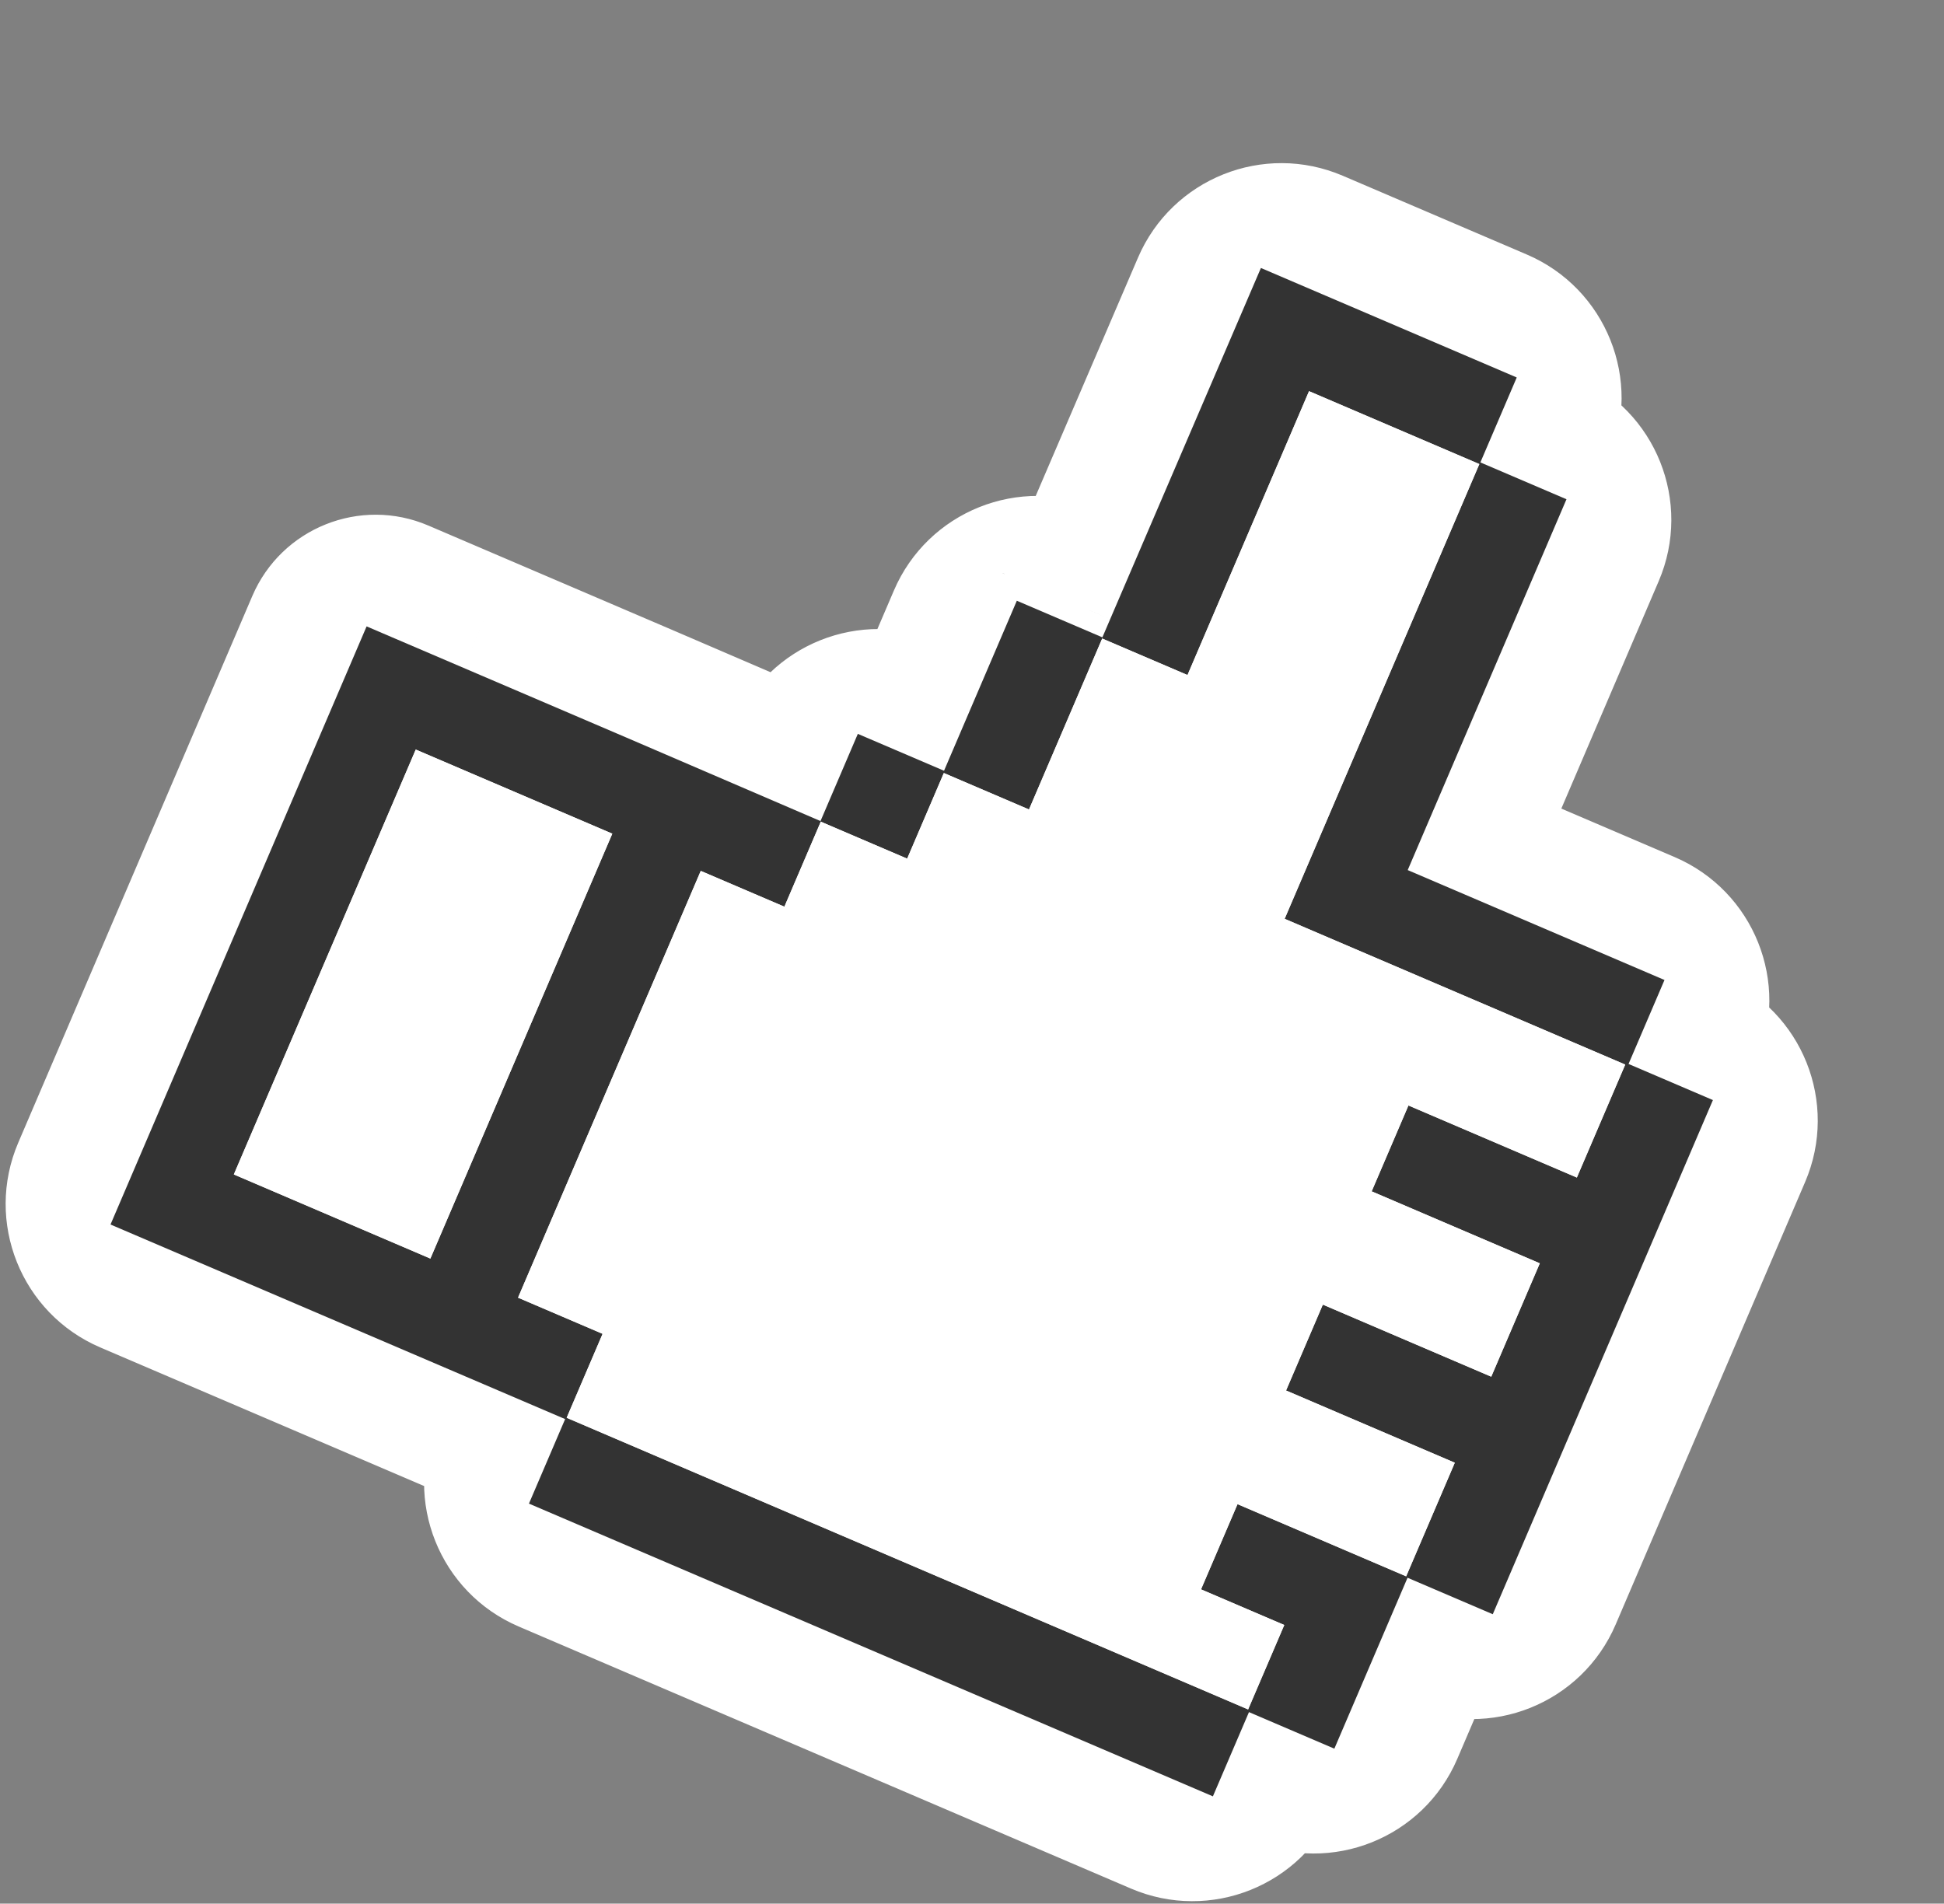 <?xml version="1.0" encoding="UTF-8"?> <svg xmlns="http://www.w3.org/2000/svg" width="340" height="333" viewBox="0 0 340 333" fill="none"><rect x="0" y="0" width="340" height="333" fill="#808080" stroke="none"/> <mask id="path-1-outside-1_113_232" maskUnits="userSpaceOnUse" x="0.449" y="28.009" width="318" height="305" fill="black"> <rect fill="white" x="0.449" y="28.009" width="318" height="305"></rect> <path fill-rule="evenodd" clip-rule="evenodd" d="M293.31 189.75C296.774 191.233 298.38 195.243 296.897 198.707L263.765 276.104C262.282 279.568 258.272 281.174 254.808 279.691L252.445 278.68C248.981 277.197 244.971 278.803 243.488 282.267L236.059 299.621C234.576 303.085 230.566 304.691 227.102 303.208L224.711 302.185C221.247 300.702 217.237 302.308 215.754 305.772L214.817 307.961C213.334 311.425 209.324 313.031 205.86 311.548L98.783 265.711C95.319 264.228 93.713 260.218 95.195 256.754L96.154 254.514C97.637 251.05 96.031 247.04 92.567 245.557L25.599 216.889C22.135 215.407 20.529 211.396 22.012 207.932L62.939 112.326C63.59 110.807 65.349 110.102 66.869 110.752C71.571 112.766 76.275 114.778 80.979 116.791L81.033 116.814L81.072 116.831C90.508 120.869 99.945 124.907 109.376 128.949C117.932 132.621 126.483 136.303 135.034 139.985C135.764 140.299 136.493 140.613 137.223 140.927C140.689 142.419 144.707 140.815 146.192 137.346L147.347 134.648C148.83 131.184 152.84 129.578 156.304 131.061L158.835 132.144C162.299 133.627 166.309 132.021 167.792 128.557L175.154 111.36C176.637 107.896 180.647 106.29 184.111 107.773L189.625 110.133C191.379 110.884 193.411 110.071 194.162 108.316C198.556 98.075 202.951 87.836 207.346 77.597L207.349 77.59C210.846 69.441 214.344 61.293 217.84 53.144C219.326 49.683 223.334 48.08 226.796 49.562L259 63.348C262.464 64.831 264.07 68.841 262.587 72.305L261.597 74.617C260.115 78.081 261.721 82.091 265.185 83.574L267.699 84.651C271.163 86.133 272.769 90.144 271.286 93.608L248.887 145.932C247.404 149.396 249.01 153.406 252.474 154.889L284.842 168.745C288.306 170.228 289.912 174.238 288.429 177.702L287.511 179.846C286.028 183.31 287.634 187.32 291.098 188.803L293.31 189.75ZM137.187 158.607C137.185 158.606 137.185 158.605 137.185 158.603L143.547 143.743C143.548 143.74 143.551 143.739 143.554 143.74L137.19 158.605C137.19 158.607 137.188 158.607 137.187 158.607ZM143.554 143.74C143.554 143.74 143.555 143.739 143.555 143.74L158.657 150.204C158.657 150.204 158.657 150.205 158.657 150.205C158.657 150.205 158.657 150.205 158.657 150.205L143.554 143.74ZM179.966 141.602C179.966 141.602 179.965 141.602 179.965 141.602L165.076 135.228C165.076 135.228 165.076 135.228 165.076 135.228C165.076 135.227 165.076 135.227 165.077 135.227L179.966 141.601C179.966 141.601 179.966 141.601 179.966 141.602ZM207.685 118.084C207.685 118.084 207.685 118.084 207.685 118.084L192.773 111.701C192.773 111.701 192.773 111.701 192.773 111.7C192.773 111.7 192.774 111.7 192.774 111.7L207.685 118.083C207.685 118.083 207.686 118.084 207.685 118.084ZM230.947 163.413C227.483 161.93 225.877 157.92 227.36 154.456L258.726 81.184C258.727 81.183 258.729 81.182 258.73 81.183C258.732 81.183 258.733 81.185 258.732 81.187L227.366 154.458C225.884 157.922 227.49 161.932 230.954 163.415L277.976 183.544C281.44 185.027 283.046 189.037 281.563 192.501L275.791 205.986C275.79 205.988 275.788 205.989 275.786 205.988C275.785 205.987 275.784 205.985 275.784 205.984L281.557 192.499C283.04 189.035 281.434 185.025 277.97 183.542L230.947 163.413ZM246.326 193.381C246.327 193.38 246.329 193.379 246.33 193.38C246.332 193.38 246.333 193.382 246.332 193.384L242.587 202.133C241.104 205.597 242.71 209.607 246.174 211.09L263.035 218.308C266.499 219.79 268.105 223.801 266.622 227.265L260.818 240.823C260.817 240.824 260.815 240.825 260.814 240.824C260.812 240.824 260.811 240.822 260.812 240.82L266.616 227.263C268.098 223.799 266.492 219.789 263.028 218.306L246.168 211.088C242.704 209.605 241.098 205.595 242.58 202.131L246.326 193.381ZM231.353 228.218C231.354 228.216 231.356 228.215 231.358 228.216C231.36 228.217 231.36 228.219 231.36 228.22L227.614 236.969C226.132 240.433 227.738 244.443 231.202 245.926L248.169 253.19C251.633 254.672 253.239 258.683 251.756 262.147L245.935 275.744C245.935 275.746 245.933 275.746 245.931 275.746C245.929 275.745 245.929 275.743 245.929 275.741L251.75 262.145C253.232 258.681 251.626 254.671 248.162 253.188L231.195 245.924C227.731 244.442 226.125 240.431 227.608 236.967L231.353 228.218ZM216.432 263.122C216.432 263.12 216.434 263.12 216.436 263.12C216.438 263.121 216.438 263.123 216.438 263.125L212.743 271.756C211.26 275.22 212.866 279.23 216.33 280.713L218.345 281.576C221.809 283.058 223.415 287.069 221.933 290.533L218.295 299.03C218.294 299.032 218.292 299.033 218.291 299.032C218.289 299.031 218.288 299.029 218.289 299.028L221.926 290.531C223.409 287.067 221.803 283.057 218.339 281.574L216.323 280.711C212.86 279.228 211.253 275.218 212.736 271.754L216.432 263.122ZM105.392 233.33C105.393 233.33 105.394 233.332 105.393 233.333L99.11 248.01C99.11 248.012 99.108 248.012 99.107 248.012C99.105 248.011 99.105 248.009 99.105 248.008L105.388 233.331C105.389 233.33 105.39 233.329 105.392 233.33ZM122.558 152.35C122.559 152.351 122.56 152.352 122.559 152.354L90.606 226.996C90.606 226.998 90.604 226.998 90.603 226.998C90.601 226.997 90.601 226.995 90.601 226.994L122.554 152.352C122.555 152.35 122.556 152.349 122.558 152.35ZM107.088 145.836C107.087 145.837 107.086 145.838 107.084 145.837L78.984 133.808C75.52 132.325 71.51 133.931 70.027 137.395L40.898 205.441C40.898 205.441 40.897 205.441 40.897 205.441C40.897 205.441 40.897 205.441 40.897 205.441L70.028 137.391C71.51 133.927 75.521 132.321 78.985 133.803L107.086 145.833C107.088 145.834 107.088 145.835 107.088 145.836Z"></path> </mask> <path fill-rule="evenodd" clip-rule="evenodd" d="M293.31 189.75C296.774 191.233 298.38 195.243 296.897 198.707L263.765 276.104C262.282 279.568 258.272 281.174 254.808 279.691L252.445 278.68C248.981 277.197 244.971 278.803 243.488 282.267L236.059 299.621C234.576 303.085 230.566 304.691 227.102 303.208L224.711 302.185C221.247 300.702 217.237 302.308 215.754 305.772L214.817 307.961C213.334 311.425 209.324 313.031 205.86 311.548L98.783 265.711C95.319 264.228 93.713 260.218 95.195 256.754L96.154 254.514C97.637 251.05 96.031 247.04 92.567 245.557L25.599 216.889C22.135 215.407 20.529 211.396 22.012 207.932L62.939 112.326C63.59 110.807 65.349 110.102 66.869 110.752C71.571 112.766 76.275 114.778 80.979 116.791L81.033 116.814L81.072 116.831C90.508 120.869 99.945 124.907 109.376 128.949C117.932 132.621 126.483 136.303 135.034 139.985C135.764 140.299 136.493 140.613 137.223 140.927C140.689 142.419 144.707 140.815 146.192 137.346L147.347 134.648C148.83 131.184 152.84 129.578 156.304 131.061L158.835 132.144C162.299 133.627 166.309 132.021 167.792 128.557L175.154 111.36C176.637 107.896 180.647 106.29 184.111 107.773L189.625 110.133C191.379 110.884 193.411 110.071 194.162 108.316C198.556 98.075 202.951 87.836 207.346 77.597L207.349 77.59C210.846 69.441 214.344 61.293 217.84 53.144C219.326 49.683 223.334 48.08 226.796 49.562L259 63.348C262.464 64.831 264.07 68.841 262.587 72.305L261.597 74.617C260.115 78.081 261.721 82.091 265.185 83.574L267.699 84.651C271.163 86.133 272.769 90.144 271.286 93.608L248.887 145.932C247.404 149.396 249.01 153.406 252.474 154.889L284.842 168.745C288.306 170.228 289.912 174.238 288.429 177.702L287.511 179.846C286.028 183.31 287.634 187.32 291.098 188.803L293.31 189.75ZM137.187 158.607C137.185 158.606 137.185 158.605 137.185 158.603L143.547 143.743C143.548 143.74 143.551 143.739 143.554 143.74L137.19 158.605C137.19 158.607 137.188 158.607 137.187 158.607ZM143.554 143.74C143.554 143.74 143.555 143.739 143.555 143.74L158.657 150.204C158.657 150.204 158.657 150.205 158.657 150.205C158.657 150.205 158.657 150.205 158.657 150.205L143.554 143.74ZM179.966 141.602C179.966 141.602 179.965 141.602 179.965 141.602L165.076 135.228C165.076 135.228 165.076 135.228 165.076 135.228C165.076 135.227 165.076 135.227 165.077 135.227L179.966 141.601C179.966 141.601 179.966 141.601 179.966 141.602ZM207.685 118.084C207.685 118.084 207.685 118.084 207.685 118.084L192.773 111.701C192.773 111.701 192.773 111.701 192.773 111.7C192.773 111.7 192.774 111.7 192.774 111.7L207.685 118.083C207.685 118.083 207.686 118.084 207.685 118.084ZM230.947 163.413C227.483 161.93 225.877 157.92 227.36 154.456L258.726 81.184C258.727 81.183 258.729 81.182 258.73 81.183C258.732 81.183 258.733 81.185 258.732 81.187L227.366 154.458C225.884 157.922 227.49 161.932 230.954 163.415L277.976 183.544C281.44 185.027 283.046 189.037 281.563 192.501L275.791 205.986C275.79 205.988 275.788 205.989 275.786 205.988C275.785 205.987 275.784 205.985 275.784 205.984L281.557 192.499C283.04 189.035 281.434 185.025 277.97 183.542L230.947 163.413ZM246.326 193.381C246.327 193.38 246.329 193.379 246.33 193.38C246.332 193.38 246.333 193.382 246.332 193.384L242.587 202.133C241.104 205.597 242.71 209.607 246.174 211.09L263.035 218.308C266.499 219.79 268.105 223.801 266.622 227.265L260.818 240.823C260.817 240.824 260.815 240.825 260.814 240.824C260.812 240.824 260.811 240.822 260.812 240.82L266.616 227.263C268.098 223.799 266.492 219.789 263.028 218.306L246.168 211.088C242.704 209.605 241.098 205.595 242.58 202.131L246.326 193.381ZM231.353 228.218C231.354 228.216 231.356 228.215 231.358 228.216C231.36 228.217 231.36 228.219 231.36 228.22L227.614 236.969C226.132 240.433 227.738 244.443 231.202 245.926L248.169 253.19C251.633 254.672 253.239 258.683 251.756 262.147L245.935 275.744C245.935 275.746 245.933 275.746 245.931 275.746C245.929 275.745 245.929 275.743 245.929 275.741L251.75 262.145C253.232 258.681 251.626 254.671 248.162 253.188L231.195 245.924C227.731 244.442 226.125 240.431 227.608 236.967L231.353 228.218ZM216.432 263.122C216.432 263.12 216.434 263.12 216.436 263.12C216.438 263.121 216.438 263.123 216.438 263.125L212.743 271.756C211.26 275.22 212.866 279.23 216.33 280.713L218.345 281.576C221.809 283.058 223.415 287.069 221.933 290.533L218.295 299.03C218.294 299.032 218.292 299.033 218.291 299.032C218.289 299.031 218.288 299.029 218.289 299.028L221.926 290.531C223.409 287.067 221.803 283.057 218.339 281.574L216.323 280.711C212.86 279.228 211.253 275.218 212.736 271.754L216.432 263.122ZM105.392 233.33C105.393 233.33 105.394 233.332 105.393 233.333L99.11 248.01C99.11 248.012 99.108 248.012 99.107 248.012C99.105 248.011 99.105 248.009 99.105 248.008L105.388 233.331C105.389 233.33 105.39 233.329 105.392 233.33ZM122.558 152.35C122.559 152.351 122.56 152.352 122.559 152.354L90.606 226.996C90.606 226.998 90.604 226.998 90.603 226.998C90.601 226.997 90.601 226.995 90.601 226.994L122.554 152.352C122.555 152.35 122.556 152.349 122.558 152.35ZM107.088 145.836C107.087 145.837 107.086 145.838 107.084 145.837L78.984 133.808C75.52 132.325 71.51 133.931 70.027 137.395L40.898 205.441C40.898 205.441 40.897 205.441 40.897 205.441C40.897 205.441 40.897 205.441 40.897 205.441L70.028 137.391C71.51 133.927 75.521 132.321 78.985 133.803L107.086 145.833C107.088 145.834 107.088 145.835 107.088 145.836Z" fill="white"></path> <path d="M80.979 116.791L72.926 135.609L72.93 135.61L80.979 116.791ZM81.033 116.814L89.083 97.996L89.082 97.995L81.033 116.814ZM81.072 116.831L89.125 98.014L89.122 98.013L81.072 116.831ZM109.376 128.949L117.45 110.141L117.439 110.136L109.376 128.949ZM135.034 139.985L126.94 158.784L126.94 158.784L135.034 139.985ZM207.346 77.597L226.154 85.67L226.156 85.667L207.346 77.597ZM207.349 77.59L188.54 69.517L188.539 69.52L207.349 77.59ZM143.554 143.74L151.609 124.924C146.618 122.787 140.984 122.721 135.944 124.739C130.905 126.757 126.874 130.695 124.738 135.685L143.554 143.74ZM107.086 145.833L99.031 164.649L107.086 145.833ZM70.028 137.391L51.211 129.336L70.028 137.391ZM40.897 205.441L22.08 197.386L40.897 205.441ZM40.898 205.441L59.714 213.496L40.898 205.441ZM107.084 145.837L99.03 164.654L107.084 145.837ZM78.984 133.808L87.039 114.992L78.984 133.808ZM70.027 137.395L88.843 145.45L70.027 137.395ZM122.554 152.352L141.37 160.406L122.554 152.352ZM90.601 226.994L109.418 235.049L90.601 226.994ZM122.559 152.354L103.743 144.299L122.559 152.354ZM90.606 226.996L109.423 235.051L90.606 226.996ZM105.388 233.331L86.572 225.276L105.388 233.331ZM99.105 248.008L117.921 256.063L99.105 248.008ZM105.393 233.333L86.577 225.278L105.393 233.333ZM99.11 248.01L117.927 256.065L99.11 248.01ZM216.323 280.711L224.378 261.895L216.323 280.711ZM218.339 281.574L210.284 300.39L218.339 281.574ZM218.289 299.028L199.473 290.973L218.289 299.028ZM218.295 299.03L237.111 307.085L218.295 299.03ZM218.345 281.576L226.4 262.759L218.345 281.576ZM221.933 290.533L203.116 282.478L221.933 290.533ZM216.33 280.713L208.275 299.529L216.33 280.713ZM216.432 263.122L235.248 271.177L216.432 263.122ZM216.438 263.125L197.621 255.07L216.438 263.125ZM231.195 245.924L223.14 264.741L231.195 245.924ZM227.608 236.967L246.424 245.022L227.608 236.967ZM248.162 253.188L240.108 272.004L248.162 253.188ZM245.929 275.741L227.113 267.686L245.929 275.741ZM245.935 275.744L227.119 267.689L245.935 275.744ZM248.169 253.19L240.114 272.006L248.169 253.19ZM227.614 236.969L246.431 245.024L227.614 236.969ZM231.202 245.926L223.147 264.742L231.202 245.926ZM231.353 228.218L212.537 220.163L231.353 228.218ZM231.36 228.22L212.543 220.165L231.36 228.22ZM246.168 211.088L254.222 192.272L246.168 211.088ZM266.616 227.263L285.432 235.318L266.616 227.263ZM263.028 218.306L254.974 237.122L263.028 218.306ZM260.812 240.82L279.628 248.875L260.812 240.82ZM260.818 240.823L242.002 232.768L260.818 240.823ZM263.035 218.308L271.09 199.491L263.035 218.308ZM266.622 227.265L247.806 219.21L266.622 227.265ZM258.726 81.184L277.542 89.239L258.726 81.184ZM207.685 118.083L215.74 99.267L207.685 118.083ZM192.774 111.7L200.829 92.884L192.774 111.7ZM207.685 118.084L199.63 136.901L207.685 118.084ZM192.773 111.701L184.719 130.517L192.773 111.701ZM179.966 141.601L171.911 160.417L179.966 141.601ZM165.077 135.227L173.132 116.411L165.077 135.227ZM179.965 141.602L171.91 160.418L179.965 141.602ZM165.076 135.228L157.021 154.045L165.076 135.228ZM158.657 150.205L150.602 169.022L158.657 150.205ZM158.657 150.204L166.712 131.388L158.657 150.204ZM143.555 143.74L135.5 162.556L143.555 143.74ZM137.19 158.605L156.007 166.66L137.19 158.605ZM137.185 158.603L156.002 166.658L137.185 158.603ZM175.154 111.36L156.338 103.305L175.154 111.36ZM184.111 107.773L192.166 88.957L184.111 107.773ZM158.835 132.144L150.78 150.961L158.835 132.144ZM167.792 128.557L148.976 120.502L167.792 128.557ZM147.347 134.648L128.531 126.593L147.347 134.648ZM156.304 131.061L164.359 112.245L156.304 131.061ZM242.587 202.133L223.771 194.078L242.587 202.133ZM246.174 211.09L254.229 192.273L246.174 211.09ZM143.547 143.743L124.73 135.688L143.547 143.743ZM246.326 193.381L265.142 201.436L246.326 193.381ZM25.599 216.889L17.544 235.706L25.599 216.889ZM22.012 207.932L40.828 215.987L22.012 207.932ZM287.511 179.846L306.327 187.901L287.511 179.846ZM291.098 188.803L283.043 207.62L291.098 188.803ZM246.332 193.384L265.148 201.439L246.332 193.384ZM96.154 254.514L77.338 246.459L96.154 254.514ZM92.567 245.557L100.622 226.741L92.567 245.557ZM288.429 177.702L307.245 185.757L288.429 177.702ZM281.557 192.499L300.373 200.554L281.557 192.499ZM277.97 183.542L269.915 202.359L277.97 183.542ZM98.783 265.711L106.838 246.894L98.783 265.711ZM95.195 256.754L114.012 264.809L95.195 256.754ZM137.223 140.927L145.317 122.128L137.223 140.927ZM146.192 137.346L127.376 129.291L146.192 137.346ZM252.474 154.889L244.419 173.705L252.474 154.889ZM275.784 205.984L256.968 197.929L275.784 205.984ZM214.817 307.961L233.633 316.016L214.817 307.961ZM205.86 311.548L197.805 330.365L205.86 311.548ZM267.699 84.651L275.754 65.834L267.699 84.651ZM271.286 93.608L252.47 85.553L271.286 93.608ZM275.791 205.986L294.607 214.041L275.791 205.986ZM224.711 302.185L232.766 283.368L224.711 302.185ZM215.754 305.772L196.937 297.717L215.754 305.772ZM261.597 74.617L242.781 66.562L261.597 74.617ZM265.185 83.574L273.239 64.758L265.185 83.574ZM227.102 303.208L219.047 322.025L227.102 303.208ZM227.366 154.458L246.183 162.512L227.366 154.458ZM230.954 163.415L239.008 144.598L230.954 163.415ZM217.84 53.144L199.031 45.072L217.84 53.144ZM226.796 49.562L234.85 30.745L226.796 49.562ZM258.732 81.187L239.916 73.132L258.732 81.187ZM296.897 198.707L315.713 206.762L296.897 198.707ZM293.31 189.75L285.255 208.566L293.31 189.75ZM230.947 163.413L239.002 144.597L230.947 163.413ZM254.808 279.691L246.753 298.508L254.808 279.691ZM282.581 284.159L315.713 206.762L278.081 190.652L244.948 268.049L282.581 284.159ZM244.39 297.496L246.753 298.508L262.863 260.875L260.5 259.864L244.39 297.496ZM254.875 307.676L262.304 290.322L224.671 274.212L217.243 291.566L254.875 307.676ZM216.656 321.001L219.047 322.025L235.157 284.392L232.766 283.368L216.656 321.001ZM233.633 316.016L234.57 313.827L196.937 297.717L196 299.906L233.633 316.016ZM90.728 284.527L197.805 330.365L213.914 292.732L106.838 246.894L90.728 284.527ZM77.338 246.459L76.379 248.699L114.012 264.809L114.971 262.569L77.338 246.459ZM17.544 235.706L84.512 264.373L100.622 226.741L33.654 198.073L17.544 235.706ZM44.123 104.271L3.196 199.878L40.828 215.987L81.755 120.381L44.123 104.271ZM89.031 97.974C84.327 95.961 79.625 93.949 74.924 91.936L58.814 129.569C63.518 131.583 68.223 133.596 72.926 135.609L89.031 97.974ZM89.082 97.995L89.027 97.972L72.93 135.61L72.985 135.634L89.082 97.995ZM89.122 98.013L89.083 97.996L72.984 135.633L73.023 135.65L89.122 98.013ZM117.439 110.136C108.001 106.092 98.56 102.051 89.125 98.014L73.02 135.649C82.457 139.687 91.888 143.723 101.314 147.762L117.439 110.136ZM143.128 121.185C134.579 117.504 126.017 113.818 117.45 110.141L101.303 147.758C109.846 151.425 118.387 155.102 126.94 158.784L143.128 121.185ZM145.317 122.128C144.587 121.814 143.858 121.5 143.128 121.185L126.94 158.784C127.67 159.099 128.399 159.413 129.129 159.727L145.317 122.128ZM128.531 126.593L127.376 129.291L165.009 145.401L166.163 142.703L128.531 126.593ZM166.89 113.328L164.359 112.245L148.249 149.877L150.78 150.961L166.89 113.328ZM156.338 103.305L148.976 120.502L186.609 136.612L193.97 119.415L156.338 103.305ZM197.679 91.317L192.166 88.957L176.056 126.589L181.57 128.949L197.679 91.317ZM188.537 69.524C184.142 79.763 179.747 90.003 175.353 100.245L212.972 116.386C217.365 106.147 221.759 95.909 226.154 85.67L188.537 69.524ZM188.539 69.52L188.535 69.528L226.156 85.667L226.159 85.659L188.539 69.52ZM199.031 45.072C195.535 53.221 192.038 61.368 188.54 69.517L226.157 85.662C229.655 77.514 233.152 69.365 236.65 61.215L199.031 45.072ZM267.055 44.531L234.85 30.745L218.741 68.378L250.945 82.164L267.055 44.531ZM280.414 82.672L281.404 80.36L243.771 64.25L242.781 66.562L280.414 82.672ZM275.754 65.834L273.239 64.758L257.13 102.391L259.644 103.467L275.754 65.834ZM267.703 153.987L290.102 101.663L252.47 85.553L230.071 137.877L267.703 153.987ZM292.897 149.928L260.529 136.073L244.419 173.705L276.787 187.561L292.897 149.928ZM306.327 187.901L307.245 185.757L269.613 169.647L268.695 171.791L306.327 187.901ZM301.365 170.934L299.153 169.987L283.043 207.62L285.255 208.566L301.365 170.934ZM124.73 135.688L118.369 150.548L156.002 166.658L162.363 151.798L124.73 135.688ZM156.007 166.66L162.37 151.795L124.738 135.685L118.374 150.55L156.007 166.66ZM166.712 131.388L151.61 124.923L135.5 162.556L150.602 169.021L166.712 131.388ZM135.499 162.556L150.602 169.022L166.712 131.389L151.609 124.924L135.499 162.556ZM157.021 154.045L171.91 160.418L188.02 122.786L173.131 116.412L157.021 154.045ZM188.02 122.785L173.132 116.411L157.022 154.044L171.911 160.417L188.02 122.785ZM184.719 130.517L199.63 136.901L215.74 99.268L200.828 92.885L184.719 130.517ZM215.74 99.267L200.829 92.884L184.719 130.516L199.63 136.9L215.74 99.267ZM239.91 73.129L208.544 146.401L246.176 162.511L277.542 89.239L239.91 73.129ZM246.183 162.512L277.548 89.242L239.916 73.132L208.55 146.403L246.183 162.512ZM286.031 164.728L239.008 144.598L222.899 182.231L269.921 202.36L286.031 164.728ZM294.607 214.041L300.38 200.556L262.747 184.446L256.974 197.931L294.607 214.041ZM262.74 184.445L256.968 197.929L294.601 214.039L300.373 200.554L262.74 184.445ZM222.892 182.229L269.915 202.359L286.025 164.726L239.002 144.597L222.892 182.229ZM261.403 210.188L265.148 201.439L227.516 185.329L223.771 194.078L261.403 210.188ZM271.09 199.491L254.229 192.273L238.119 229.906L254.98 237.124L271.09 199.491ZM279.634 248.878L285.438 235.32L247.806 219.21L242.002 232.768L279.634 248.878ZM247.799 219.208L241.996 232.765L279.628 248.875L285.432 235.318L247.799 219.208ZM238.113 229.904L254.974 237.122L271.083 199.49L254.222 192.272L238.113 229.904ZM227.51 185.326L223.764 194.076L261.397 210.186L265.142 201.436L227.51 185.326ZM246.431 245.024L250.176 236.275L212.543 220.165L208.798 228.914L246.431 245.024ZM256.224 234.373L239.256 227.11L223.147 264.742L240.114 272.006L256.224 234.373ZM264.752 283.799L270.572 270.201L232.94 254.092L227.119 267.689L264.752 283.799ZM232.933 254.09L227.113 267.686L264.746 283.796L270.566 270.2L232.933 254.09ZM223.14 264.741L240.108 272.004L256.217 234.371L239.25 227.108L223.14 264.741ZM212.537 220.163L208.792 228.912L246.424 245.022L250.17 236.273L212.537 220.163ZM231.559 279.811L235.254 271.18L197.621 255.07L193.926 263.701L231.559 279.811ZM226.4 262.759L224.385 261.897L208.275 299.529L210.291 300.392L226.4 262.759ZM237.111 307.085L240.749 298.588L203.116 282.478L199.479 290.975L237.111 307.085ZM203.11 282.476L199.473 290.973L237.105 307.082L240.742 298.586L203.11 282.476ZM208.269 299.527L210.284 300.39L226.394 262.758L224.378 261.895L208.269 299.527ZM197.615 255.067L193.92 263.699L231.553 279.809L235.248 271.177L197.615 255.067ZM117.927 256.065L124.209 241.388L86.577 225.278L80.294 239.955L117.927 256.065ZM86.572 225.276L80.289 239.953L117.921 256.063L124.204 241.386L86.572 225.276ZM109.423 235.051L141.376 160.409L103.743 144.299L71.79 218.941L109.423 235.051ZM103.738 144.297L71.785 218.939L109.418 235.049L141.37 160.406L103.738 144.297ZM70.929 152.624L99.03 164.654L115.139 127.021L87.039 114.992L70.929 152.624ZM59.714 213.496L88.843 145.45L51.21 129.34L22.081 197.386L59.714 213.496ZM59.713 213.495L88.844 145.445L51.211 129.336L22.08 197.386L59.713 213.495ZM70.93 152.62L99.031 164.649L115.141 127.017L87.04 114.987L70.93 152.62ZM99.031 164.649C88.649 160.205 83.829 148.189 88.263 137.802L125.913 153.871C130.347 143.481 125.527 131.463 115.141 127.017L99.031 164.649ZM88.844 145.445C85.878 152.373 77.858 155.585 70.93 152.62L87.04 114.987C73.184 109.056 57.143 115.48 51.211 129.336L88.844 145.445ZM49.035 186.661C59.375 191.141 64.148 203.136 59.713 213.495L22.08 197.386C17.646 207.745 22.419 219.741 32.759 224.222L49.035 186.661ZM22.081 197.386C26.544 186.962 38.631 182.152 49.035 186.661L32.759 224.222C43.164 228.73 55.251 223.921 59.714 213.496L22.081 197.386ZM99.03 164.654C109.438 169.109 121.474 164.27 125.913 153.871L88.263 137.802C92.7 127.405 104.734 122.567 115.139 127.021L99.03 164.654ZM87.039 114.992C73.183 109.06 57.142 115.484 51.21 129.34L88.843 145.45C85.877 152.378 77.857 155.59 70.929 152.624L87.039 114.992ZM141.37 160.406C136.921 170.8 124.887 175.617 114.495 171.163L130.62 133.537C120.226 129.082 108.188 133.9 103.738 144.297L141.37 160.406ZM98.638 208.173C109.051 212.618 113.865 224.661 109.418 235.049L71.785 218.939C67.337 229.33 72.152 241.376 82.567 245.822L98.638 208.173ZM141.376 160.409C145.842 149.975 140.966 137.971 130.62 133.537L114.495 171.163C104.152 166.73 99.278 154.729 103.743 144.299L141.376 160.409ZM71.79 218.941C76.235 208.558 88.251 203.739 98.638 208.173L82.567 245.822C92.957 250.258 104.977 245.437 109.423 235.051L71.79 218.941ZM124.204 241.386C119.76 251.769 107.744 256.588 97.356 252.154L113.427 214.505C103.037 210.07 91.018 214.89 86.572 225.276L124.204 241.386ZM107.142 229.187C117.542 233.627 122.374 245.662 117.921 256.063L80.289 239.953C75.835 250.356 80.668 262.396 91.071 266.836L107.142 229.187ZM124.209 241.388C128.663 230.985 123.83 218.946 113.427 214.505L97.356 252.154C86.956 247.715 82.125 235.679 86.577 225.278L124.209 241.388ZM80.294 239.955C84.739 229.572 96.755 224.753 107.142 229.187L91.071 266.836C101.461 271.272 113.481 266.451 117.927 256.065L80.294 239.955ZM224.378 261.895C231.306 264.861 234.518 272.881 231.553 279.809L193.92 263.699C187.989 277.555 194.413 293.596 208.269 299.527L224.378 261.895ZM240.742 298.586C246.674 284.73 240.25 268.689 226.394 262.758L210.284 300.39C203.356 297.424 200.144 289.404 203.11 282.476L240.742 298.586ZM226.359 280.221C236.739 284.673 241.552 296.695 237.105 307.082L199.473 290.973C195.024 301.363 199.839 313.389 210.222 317.842L226.359 280.221ZM199.479 290.975C203.929 280.58 215.967 275.764 226.359 280.221L210.222 317.842C220.618 322.301 232.66 317.484 237.111 307.085L199.479 290.975ZM210.291 300.392C203.363 297.426 200.15 289.406 203.116 282.478L240.749 298.588C246.68 284.732 240.256 268.691 226.4 262.759L210.291 300.392ZM193.926 263.701C187.995 277.557 194.419 293.598 208.275 299.529L224.385 261.897C231.313 264.862 234.525 272.883 231.559 279.811L193.926 263.701ZM224.499 244.307C214.104 239.852 202.066 244.67 197.615 255.067L235.248 271.177C230.799 281.57 218.765 286.387 208.373 281.933L224.499 244.307ZM208.373 281.933C197.984 277.481 193.177 265.453 197.621 255.07L235.254 271.18C239.7 260.793 234.892 248.762 224.499 244.307L208.373 281.933ZM239.25 227.108C246.178 230.074 249.39 238.094 246.424 245.022L208.792 228.912C202.86 242.768 209.284 258.809 223.14 264.741L239.25 227.108ZM270.566 270.2C276.497 256.344 270.073 240.303 256.217 234.371L240.108 272.004C233.18 269.038 229.968 261.018 232.933 254.09L270.566 270.2ZM253.985 256.929C264.372 261.375 269.195 273.402 264.746 283.796L227.113 267.686C222.662 278.084 227.486 290.115 237.877 294.562L253.985 256.929ZM227.119 267.689C231.567 257.299 243.595 252.482 253.985 256.929L237.877 294.562C248.27 299.011 260.303 294.192 264.752 283.799L227.119 267.689ZM240.114 272.006C233.186 269.04 229.974 261.02 232.94 254.092L270.572 270.201C276.504 256.346 270.08 240.305 256.224 234.373L240.114 272.006ZM208.798 228.914C202.867 242.77 209.291 258.811 223.147 264.742L239.256 227.11C246.184 230.076 249.396 238.096 246.431 245.024L208.798 228.914ZM239.421 209.403C229.026 204.948 216.988 209.766 212.537 220.163L250.17 236.273C245.721 246.666 233.687 251.482 223.295 247.029L239.421 209.403ZM223.295 247.029C212.907 242.577 208.098 230.55 212.543 220.165L250.176 236.275C254.623 225.888 249.812 213.857 239.421 209.403L223.295 247.029ZM254.222 192.272C261.15 195.237 264.362 203.258 261.397 210.186L223.764 194.076C217.833 207.932 224.257 223.973 238.113 229.904L254.222 192.272ZM285.432 235.318C291.363 221.462 284.939 205.421 271.083 199.49L254.974 237.122C248.046 234.156 244.833 226.136 247.799 219.208L285.432 235.318ZM268.872 222.01C279.265 226.461 284.074 238.491 279.628 248.875L241.996 232.765C237.549 243.153 242.359 255.187 252.755 259.639L268.872 222.01ZM242.002 232.768C246.45 222.376 258.481 217.559 268.872 222.01L252.755 259.639C263.15 264.091 275.185 259.273 279.634 248.878L242.002 232.768ZM254.98 237.124C248.052 234.158 244.84 226.138 247.806 219.21L285.438 235.32C291.37 221.464 284.946 205.423 271.09 199.491L254.98 237.124ZM277.542 89.239C273.094 99.63 261.065 104.447 250.675 99.999L266.786 62.367C256.392 57.917 244.359 62.736 239.91 73.129L277.542 89.239ZM199.63 136.9C189.243 132.453 184.424 120.431 188.864 110.041L226.507 126.127C230.947 115.737 226.128 103.714 215.74 99.267L199.63 136.9ZM211.594 119.744C207.136 130.176 195.082 134.953 184.719 130.516L200.829 92.884C190.465 88.447 178.41 93.224 173.952 103.657L211.594 119.744ZM199.63 136.901C209.993 141.337 222.048 136.56 226.507 126.127L188.864 110.041C193.322 99.608 205.377 94.832 215.74 99.268L199.63 136.901ZM200.828 92.885C211.216 97.331 216.035 109.354 211.594 119.744L173.952 103.657C169.512 114.047 174.331 126.071 184.719 130.517L200.828 92.885ZM171.911 160.417C161.501 155.961 156.687 143.899 161.17 133.5L198.762 149.703C203.245 139.304 198.431 127.241 188.02 122.785L171.911 160.417ZM183.847 143.389C179.372 153.679 167.407 158.489 157.022 154.044L173.132 116.411C162.746 111.965 150.78 116.776 146.306 127.066L183.847 143.389ZM171.91 160.418C182.279 164.857 194.293 160.072 198.762 149.703L161.17 133.5C165.639 123.132 177.652 118.347 188.02 122.786L171.91 160.418ZM173.131 116.412C183.564 120.878 188.372 132.981 183.847 143.389L146.306 127.066C141.78 137.475 146.588 149.578 157.021 154.045L173.131 116.412ZM139.836 142.162C144.302 131.711 156.367 126.96 166.712 131.389L150.602 169.022C160.947 173.45 173.012 168.699 177.479 158.248L139.836 142.162ZM150.602 169.021C140.215 164.574 135.396 152.552 139.836 142.162L177.479 158.248C181.919 147.858 177.1 135.835 166.712 131.388L150.602 169.021ZM162.35 151.842C157.885 162.2 145.877 166.998 135.5 162.556L151.61 124.923C141.232 120.481 129.223 125.279 124.758 135.638L162.35 151.842ZM118.374 150.55C122.819 140.166 134.838 135.347 145.226 139.784L129.148 177.43C139.539 181.868 151.56 177.047 156.007 166.66L118.374 150.55ZM118.369 150.548C113.92 160.94 118.736 172.983 129.148 177.43L145.226 139.784C155.634 144.229 160.449 156.269 156.002 166.658L118.369 150.548ZM181.57 128.949C193.717 134.149 207.779 128.518 212.979 116.371L175.346 100.261C179.043 91.624 189.042 87.619 197.679 91.317L181.57 128.949ZM193.97 119.415C191.005 126.343 182.984 129.555 176.056 126.589L192.166 88.957C178.31 83.025 162.269 89.449 156.338 103.305L193.97 119.415ZM150.78 150.961C164.636 156.892 180.677 150.468 186.609 136.612L148.976 120.502C151.942 113.574 159.962 110.362 166.89 113.328L150.78 150.961ZM166.163 142.703C163.198 149.631 155.177 152.843 148.249 149.877L164.359 112.245C150.503 106.313 134.462 112.737 128.531 126.593L166.163 142.703ZM223.771 194.078C217.839 207.934 224.263 223.975 238.119 229.906L254.229 192.273C261.157 195.239 264.369 203.26 261.403 210.188L223.771 194.078ZM81.755 120.381C77.957 129.253 67.686 133.367 58.814 129.569L74.924 91.936C63.012 86.837 49.222 92.36 44.123 104.271L81.755 120.381ZM162.363 151.798C157.918 162.182 145.899 167 135.511 162.562L151.596 124.918C141.203 120.477 129.178 125.298 124.73 135.688L162.363 151.798ZM254.389 174.565C243.994 170.113 231.959 174.931 227.51 185.326L265.142 201.436C260.694 211.828 248.663 216.645 238.272 212.194L254.389 174.565ZM33.654 198.073C40.582 201.039 43.794 209.059 40.828 215.987L3.196 199.878C-2.736 213.733 3.688 229.774 17.544 235.706L33.654 198.073ZM268.695 171.791C262.763 185.647 269.187 201.688 283.043 207.62L299.153 169.987C306.081 172.953 309.293 180.973 306.327 187.901L268.695 171.791ZM238.272 212.194C227.885 207.746 223.068 195.719 227.516 185.329L265.148 201.439C269.598 191.046 264.779 179.015 254.389 174.565L238.272 212.194ZM114.971 262.569C120.902 248.713 114.478 232.672 100.622 226.741L84.512 264.373C77.584 261.408 74.372 253.387 77.338 246.459L114.971 262.569ZM276.787 187.561C269.859 184.595 266.647 176.575 269.613 169.647L307.245 185.757C313.177 171.901 306.753 155.86 292.897 149.928L276.787 187.561ZM300.373 200.554C306.305 186.698 299.88 170.657 286.025 164.726L269.915 202.359C262.987 199.393 259.775 191.372 262.74 184.445L300.373 200.554ZM106.838 246.894C113.766 249.86 116.978 257.881 114.012 264.809L76.379 248.699C70.448 262.555 76.872 278.596 90.728 284.527L106.838 246.894ZM129.129 159.727C142.994 165.696 159.069 159.276 165.009 145.401L127.376 129.291C130.346 122.354 138.384 119.143 145.317 122.128L129.129 159.727ZM230.071 137.877C224.139 151.733 230.563 167.774 244.419 173.705L260.529 136.073C267.457 139.038 270.669 147.059 267.703 153.987L230.071 137.877ZM283.838 187.17C294.231 191.617 299.049 203.647 294.601 214.039L256.968 197.929C252.518 208.323 257.338 220.357 267.734 224.806L283.838 187.17ZM196 299.906C198.966 292.978 206.986 289.766 213.914 292.732L197.805 330.365C211.661 336.296 227.702 329.872 233.633 316.016L196 299.906ZM259.644 103.467C252.716 100.501 249.504 92.481 252.47 85.553L290.102 101.663C296.034 87.807 289.61 71.766 275.754 65.834L259.644 103.467ZM256.974 197.931C261.422 187.542 273.448 182.725 283.838 187.17L267.734 224.806C278.127 229.253 290.158 224.434 294.607 214.041L256.974 197.931ZM232.766 283.368C218.91 277.437 202.869 283.861 196.937 297.717L234.57 313.827C231.604 320.755 223.584 323.967 216.656 321.001L232.766 283.368ZM242.781 66.562C236.85 80.418 243.274 96.459 257.13 102.391L273.239 64.758C280.167 67.724 283.38 75.744 280.414 82.672L242.781 66.562ZM269.921 202.36C262.993 199.395 259.781 191.374 262.747 184.446L300.38 200.556C306.311 186.7 299.887 170.659 286.031 164.728L269.921 202.36ZM217.243 291.566C220.208 284.638 228.229 281.426 235.157 284.392L219.047 322.025C232.903 327.956 248.944 321.532 254.875 307.676L217.243 291.566ZM250.945 82.164C244.017 79.198 240.805 71.178 243.771 64.25L281.404 80.36C287.335 66.504 280.911 50.463 267.055 44.531L250.945 82.164ZM208.55 146.403C202.619 160.259 209.043 176.3 222.899 182.231L239.008 144.598C245.936 147.564 249.148 155.584 246.183 162.512L208.55 146.403ZM260.5 259.864C246.644 253.932 230.603 260.356 224.671 274.212L262.304 290.322C259.338 297.25 251.318 300.462 244.39 297.496L260.5 259.864ZM236.65 61.215C233.68 68.135 225.665 71.342 218.741 68.378L234.85 30.745C221.002 24.817 204.971 31.23 199.031 45.072L236.65 61.215ZM250.675 99.999C240.278 95.548 235.471 83.516 239.916 73.132L277.548 89.242C281.995 78.855 277.186 66.819 266.786 62.367L250.675 99.999ZM315.713 206.762C321.645 192.906 315.221 176.865 301.365 170.934L285.255 208.566C278.327 205.601 275.115 197.58 278.081 190.652L315.713 206.762ZM208.544 146.401C202.612 160.257 209.036 176.298 222.892 182.229L239.002 144.597C245.93 147.562 249.142 155.583 246.176 162.511L208.544 146.401ZM244.948 268.049C247.914 261.121 255.935 257.909 262.863 260.875L246.753 298.508C260.609 304.439 276.65 298.015 282.581 284.159L244.948 268.049Z" fill="white" mask="url(#path-1-outside-1_113_232)"></path> <path d="M299.583 192.433L261.081 282.375L246.174 275.993L233.375 305.892L218.44 299.498L212.133 314.232L92.512 263.024L98.841 248.24L19.329 214.203L64.118 109.573C65.116 110 65.996 110.377 66.87 110.751C81.037 116.816 95.213 122.877 109.378 128.947C120.783 133.843 132.181 138.756 143.582 143.662C141.487 148.555 139.391 153.453 137.184 158.609L122.557 152.347L90.602 226.995L105.391 233.326L99.106 248.009L218.295 299.032L224.619 284.259L210.059 278.026L216.441 263.119L245.936 275.745L254.443 255.873L224.931 243.24L231.363 228.215L260.818 240.824L269.308 220.991L239.903 208.403L246.335 193.378L275.791 205.988L284.25 186.227L224.683 160.728L258.735 81.182L228.949 68.431L207.693 118.084L192.775 111.698L179.974 141.602L165.078 135.225L158.665 150.205L143.472 143.702L150.033 128.374L165.109 134.828L177.84 105.086L192.804 111.492C193.339 110.242 193.751 109.278 194.164 108.314C202.951 87.832 211.742 67.359 220.53 46.877L265.274 66.031L258.914 80.888L273.972 87.334L246.204 152.202L291.115 171.428L284.828 186.117L299.583 192.433ZM40.898 205.439L75.274 220.155L107.09 145.832L72.714 131.117L40.896 205.445L40.898 205.439Z" fill="#333333"></path> <path d="M143.465 143.7L158.658 150.204L165.07 135.224L179.966 141.601L192.768 111.697L207.686 118.083L228.944 68.424L258.73 81.175L224.676 160.726L284.242 186.226L275.783 205.986L246.328 193.377L239.896 208.402L269.301 220.989L260.811 240.822L231.356 228.213L224.924 243.238L254.435 255.871L245.928 275.744L216.434 263.118L210.052 278.025L224.612 284.257L218.288 299.03L99.109 248.012L105.395 233.329L90.606 226.998L122.563 152.345L137.19 158.606C139.397 153.451 141.491 148.558 143.588 143.66L143.479 143.699L143.465 143.7Z" fill="white"></path> <path d="M40.897 205.444L72.713 131.122L107.089 145.837L75.27 220.166L40.895 205.45L40.897 205.444Z" fill="white"></path> </svg> 